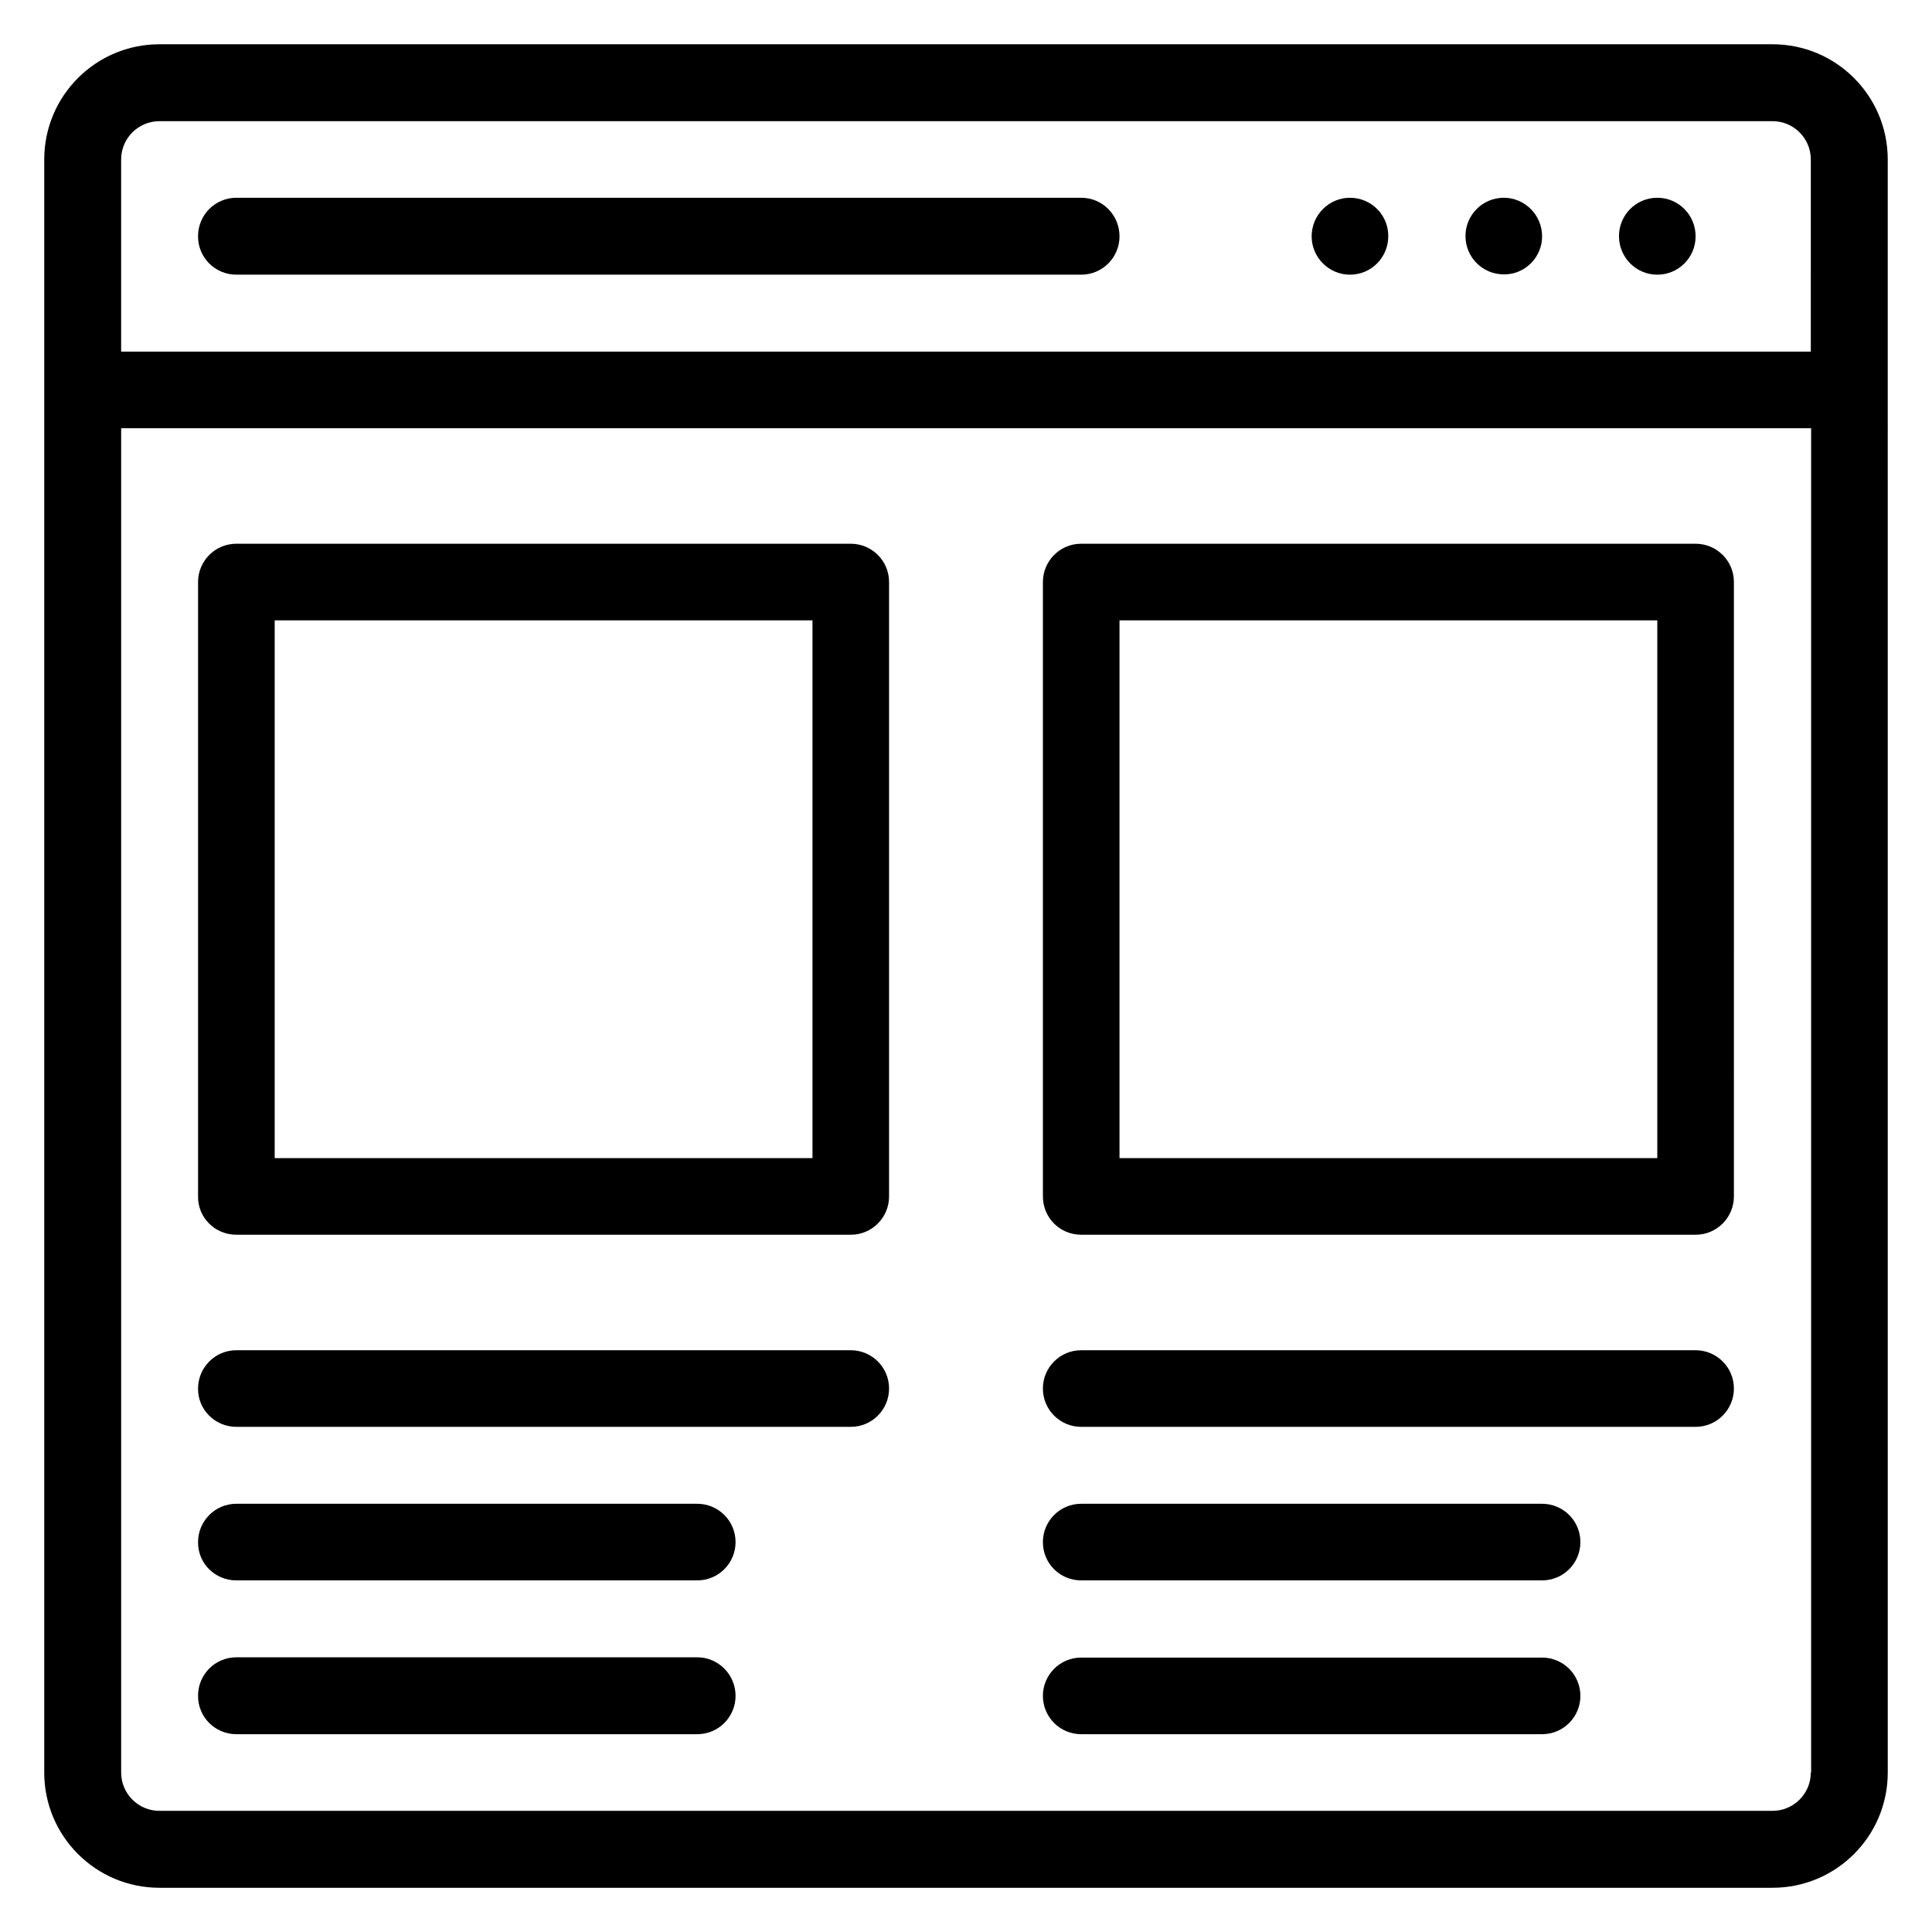<?xml version="1.0" encoding="UTF-8"?>
<!-- Uploaded to: SVG Repo, www.svgrepo.com, Generator: SVG Repo Mixer Tools -->
<svg fill="#000000" width="800px" height="800px" version="1.1" viewBox="144 144 512 512" xmlns="http://www.w3.org/2000/svg">
 <g>
  <path d="m613.73 155.73h-427.47c-16.871 0-30.535 13.664-30.535 30.535v427.48c0 16.871 13.664 30.535 30.535 30.535h427.48c16.871 0 30.535-13.664 30.535-30.535l-0.004-427.48c0-16.871-13.664-30.535-30.535-30.535zm10.152 458.01c0 5.648-4.582 10.152-10.152 10.152h-427.47c-5.648 0-10.152-4.582-10.152-10.152v-356.25h447.86v356.25zm0-376.56h-447.78v-50.914c0-5.648 4.582-10.152 10.152-10.152h427.48c5.648 0 10.152 4.582 10.152 10.152z"/>
  <path d="m430.53 196.41h-223.89c-5.648 0-10.152 4.582-10.152 10.152-0.074 5.648 4.504 10.23 10.152 10.23h223.89c5.648 0 10.152-4.582 10.152-10.152 0-5.652-4.504-10.23-10.152-10.23z"/>
  <path d="m206.64 471.22h162.82c5.648 0 10.152-4.582 10.152-10.152v-162.82c0-5.648-4.582-10.152-10.152-10.152l-162.82-0.004c-5.648 0-10.152 4.582-10.152 10.152v162.82c-0.074 5.648 4.504 10.152 10.152 10.152zm10.156-162.82h142.52v142.52h-142.52z"/>
  <path d="m430.53 471.22h162.82c5.648 0 10.152-4.582 10.152-10.152l0.004-162.82c0-5.648-4.582-10.152-10.152-10.152l-162.82-0.004c-5.648 0-10.152 4.582-10.152 10.152v162.82c0 5.648 4.504 10.152 10.152 10.152zm10.152-162.82h142.52v142.52h-142.52z"/>
  <path d="m206.64 562.82h122.14c5.648 0 10.152-4.582 10.152-10.152 0-5.648-4.582-10.152-10.152-10.152h-122.14c-5.648 0-10.152 4.582-10.152 10.152-0.074 5.648 4.504 10.152 10.152 10.152z"/>
  <path d="m206.64 603.58h122.14c5.648 0 10.152-4.582 10.152-10.152 0-5.648-4.578-10.227-10.152-10.227h-122.14c-5.648 0-10.152 4.582-10.152 10.152-0.074 5.648 4.504 10.227 10.152 10.227z"/>
  <path d="m430.53 562.82h122.14c5.648 0 10.152-4.582 10.152-10.152 0-5.648-4.582-10.152-10.152-10.152h-122.14c-5.648 0-10.152 4.582-10.152 10.152 0 5.648 4.504 10.152 10.152 10.152z"/>
  <path d="m206.64 522.13h162.82c5.648 0 10.152-4.582 10.152-10.152 0-5.648-4.582-10.152-10.152-10.152h-162.82c-5.648 0-10.152 4.582-10.152 10.152-0.074 5.574 4.504 10.152 10.152 10.152z"/>
  <path d="m430.53 522.13h162.82c5.648 0 10.152-4.582 10.152-10.152 0-5.648-4.582-10.152-10.152-10.152h-162.82c-5.648 0-10.152 4.582-10.152 10.152 0 5.574 4.504 10.152 10.152 10.152z"/>
  <path d="m430.53 603.58h122.14c5.648 0 10.152-4.582 10.152-10.152 0-5.648-4.582-10.152-10.152-10.152h-122.14c-5.648 0-10.152 4.582-10.152 10.152 0 5.574 4.504 10.152 10.152 10.152z"/>
  <path d="m501.75 196.41c-5.574 0-10.152 4.578-10.152 10.227 0 5.574 4.578 10.156 10.152 10.156 5.648 0 10.152-4.582 10.152-10.152 0.074-5.652-4.504-10.23-10.152-10.23z"/>
  <path d="m542.52 196.41c-5.648 0-10.152 4.582-10.152 10.152 0 5.648 4.582 10.152 10.152 10.152 5.574 0.078 10.152-4.504 10.152-10.078 0-5.648-4.578-10.227-10.152-10.227z"/>
  <path d="m583.2 196.41c-5.648 0-10.152 4.582-10.152 10.152 0 5.648 4.504 10.23 10.152 10.23s10.152-4.582 10.152-10.152c0-5.652-4.504-10.23-10.152-10.23z"/>
 </g>
</svg>